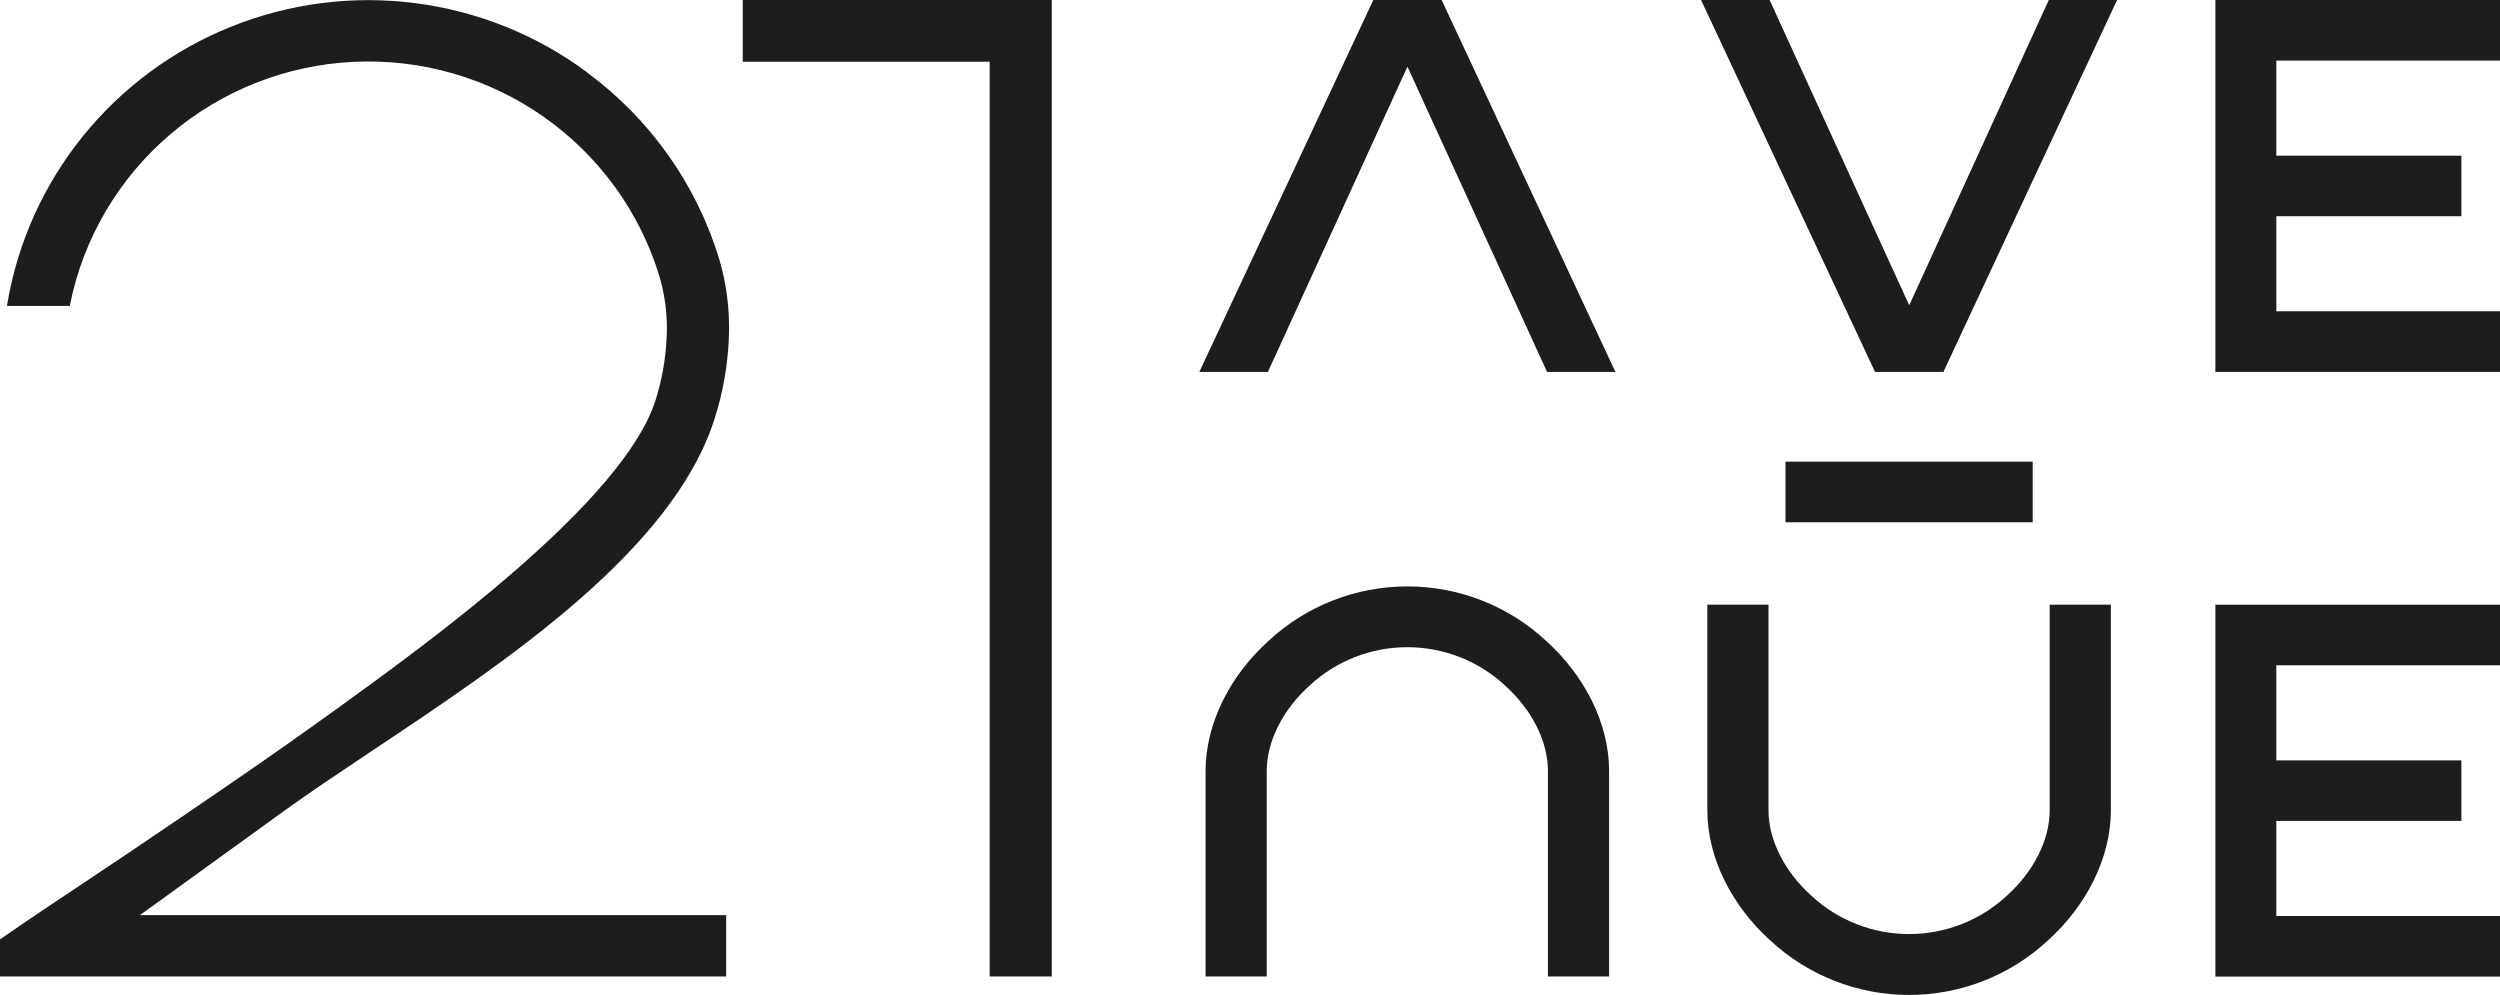 <?xml version="1.0" encoding="UTF-8"?> <svg xmlns="http://www.w3.org/2000/svg" width="98" height="39" viewBox="0 0 98 39" fill="none"><g clip-path="url(#clip0_436_2911)"><path d="M55.172 0H53.834L47.014 14.579H49.702L55.172 2.612L60.644 14.579H63.324L56.512 0H55.172Z" fill="#1D1D1D"></path><path d="M98 2.375V0H89.232H88.037H86.843V14.579H98V12.203H89.232V8.476H96.486V6.103H89.232V2.375H98Z" fill="#1D1D1D"></path><path d="M74.841 11.967L69.369 0H66.681L73.501 14.579H74.841H76.181L82.99 0H80.313L74.841 11.967Z" fill="#1D1D1D"></path><path d="M60.6 25.115C59.125 23.747 57.184 22.987 55.167 22.987C53.151 22.987 51.209 23.747 49.735 25.115C48.211 26.486 47.258 28.367 47.258 30.227V38.278H49.656V30.227C49.656 29.039 50.303 27.805 51.337 26.873C52.376 25.907 53.745 25.37 55.167 25.37C56.59 25.37 57.959 25.907 58.998 26.873C60.032 27.803 60.679 29.039 60.679 30.224V38.278H63.077V30.227C63.077 28.367 62.124 26.488 60.6 25.115Z" fill="#1D1D1D"></path><path d="M80.348 31.76C80.348 32.948 79.701 34.181 78.667 35.113C77.628 36.078 76.259 36.615 74.836 36.615C73.414 36.615 72.045 36.078 71.006 35.113C69.972 34.181 69.325 32.948 69.325 31.76V23.704H66.927V31.76C66.927 33.619 67.879 35.5 69.404 36.874C70.879 38.241 72.82 39.002 74.836 39.002C76.853 39.002 78.794 38.241 80.269 36.874C81.793 35.502 82.746 33.621 82.746 31.762V23.704H80.348V31.76Z" fill="#1D1D1D"></path><path d="M88.037 23.704H86.843V38.283H98V35.907H89.232V32.18H96.486V29.807H89.232V26.079H98V23.704H89.232H88.037Z" fill="#1D1D1D"></path><path d="M79.682 18.098H69.992V20.473H79.682V18.098Z" fill="#1D1D1D"></path><path d="M29.115 0V2.419H38.796V38.278H41.229C41.229 25.517 41.229 12.758 41.229 0H29.115Z" fill="#1D1D1D"></path><path d="M22.996 2.82C21.024 1.363 18.708 0.434 16.271 0.122C13.834 -0.19 11.357 0.125 9.078 1.038C6.798 1.95 4.793 3.43 3.253 5.334C1.714 7.238 0.692 9.503 0.286 11.912L0.273 11.993H2.746V11.937C3.267 9.346 4.644 7.003 6.658 5.28C8.672 3.556 11.207 2.551 13.862 2.424C16.516 2.296 19.137 3.054 21.308 4.576C23.48 6.099 25.078 8.299 25.848 10.828C26.071 11.58 26.168 12.364 26.136 13.148C26.105 14.011 25.957 14.866 25.696 15.69C24.442 19.66 16.754 25.218 13.362 27.67L13.32 27.701C11.954 28.688 10.578 29.657 9.192 30.608C7.815 31.557 6.418 32.502 5.012 33.451C4.442 33.834 3.912 34.188 3.377 34.545C2.255 35.291 1.131 36.039 0.022 36.809L-0.009 36.83V38.278H28.466V35.872H5.487L11.19 31.749C12.207 31.017 13.39 30.231 14.638 29.396C19.852 25.922 26.384 21.567 28.015 16.405C28.35 15.355 28.538 14.263 28.574 13.161C28.61 12.14 28.48 11.12 28.189 10.141C27.294 7.212 25.473 4.648 22.996 2.828" fill="#1D1D1D"></path></g><defs><clipPath id="clip0_436_2911"><rect width="98" height="39" fill="white"></rect></clipPath></defs></svg> 
